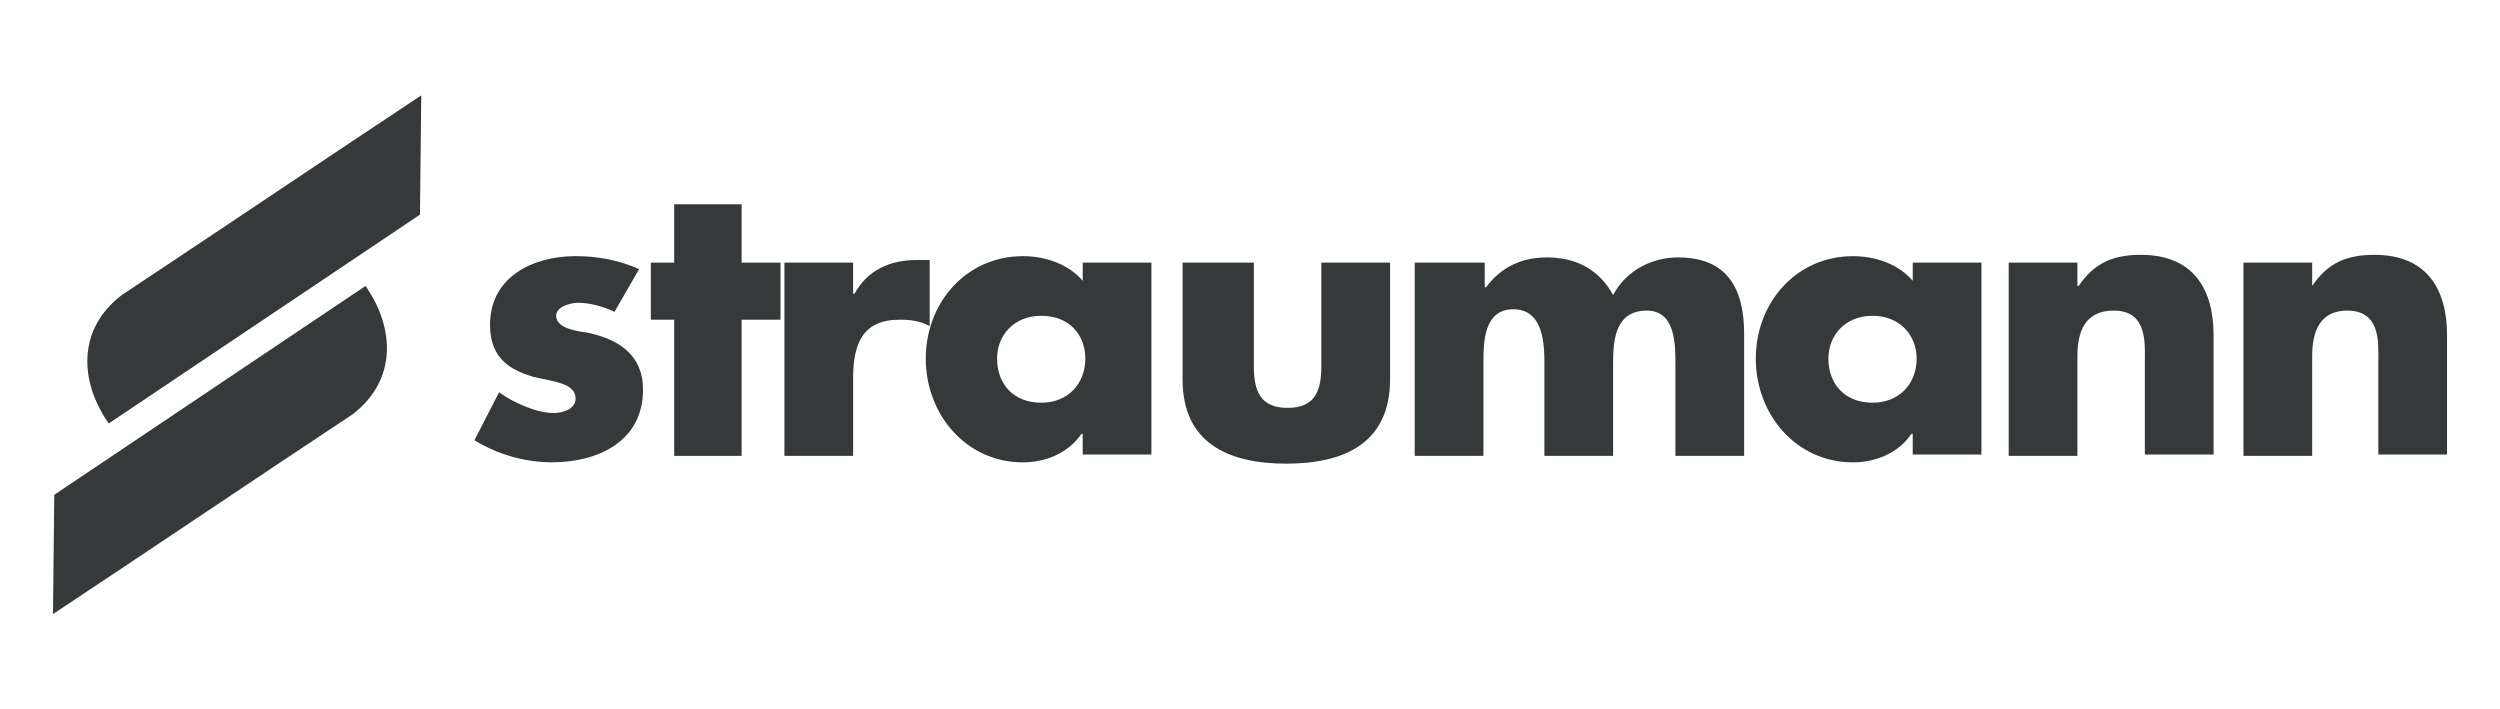 <?xml version="1.0" encoding="UTF-8"?><svg id="Layer_1" xmlns="http://www.w3.org/2000/svg" viewBox="0 0 698.8 198.3"><defs><style>.cls-1{fill:#36393a;}</style></defs><path class="cls-1" d="M646.3,73.41h-19.21v54.01h19.21v-27.91c0-6.89,2.18-12.69,9.79-12.69,9.43,0,8.7,9.06,8.7,14.14v26.1h19.21v-33.35c0-13.05-5.8-22.48-20.3-22.48-7.61,0-13.05,2.18-17.4,8.7h0v-6.53h0Z"/><path class="cls-1" d="M580.68,73.41h-19.21v54.01h19.21v-27.91c0-6.89,2.18-12.69,10.15-12.69,9.43,0,8.7,9.06,8.7,14.14v26.1h19.21v-33.35c0-13.05-5.8-22.48-20.3-22.48-7.61,0-13.05,2.18-17.4,8.7h-.36v-6.53h0Z"/><path class="cls-1" d="M553.86,73.41h-19.21v5.08c-3.99-4.71-10.51-6.89-16.68-6.89-15.95,0-27.19,13.05-27.19,28.64s11.24,29,27.19,29c6.16,0,12.69-2.54,16.31-7.98h.36v5.8h19.21v-53.65h0Zm-30.45,14.86c7.61,0,12.33,5.44,12.33,11.96,0,6.89-4.71,12.33-12.33,12.33s-12.33-5.08-12.33-12.33c0-6.53,4.71-11.96,12.33-11.96h0Z"/><path class="cls-1" d="M414.65,73.41h-19.21v54.01h19.21v-25.74c0-5.8,0-15.23,8.34-15.23s8.7,9.43,8.7,15.23v25.74h19.21v-25.74c0-6.16,.36-14.86,9.43-14.86,7.98,0,7.98,9.43,7.98,14.86v25.74h19.21v-34.08c0-12.69-4.71-21.39-18.49-21.39-7.25,0-14.5,3.63-18.13,10.51-3.99-7.25-10.51-10.51-18.49-10.51-6.89,0-12.69,2.54-17.04,8.34h-.36v-6.89h-.36Z"/><path class="cls-1" d="M330.55,73.41v32.63c0,17.76,12.69,23.56,29,23.56s29-5.8,29-23.56v-32.63h-19.21v29c0,6.89-1.81,11.6-9.43,11.6s-9.43-4.71-9.43-11.6v-29h-19.94Z"/><path class="cls-1" d="M321.85,73.41h-19.21v5.08c-3.99-4.71-10.51-6.89-16.68-6.89-15.95,0-27.19,13.05-27.19,28.64s11.24,29,27.19,29c6.16,0,12.69-2.54,16.31-7.98h.36v5.8h19.21v-53.65h0Zm-30.81,14.86c7.98,0,12.33,5.44,12.33,11.96,0,6.89-4.71,12.33-12.33,12.33s-12.33-5.08-12.33-12.33c0-6.53,4.71-11.96,12.33-11.96h0Z"/><path class="cls-1" d="M238.47,73.41h-19.21v54.01h19.21v-21.75c0-9.43,2.54-16.31,13.05-16.31,2.9,0,5.8,.36,8.34,1.81v-18.49h-3.63c-7.61,0-13.78,2.9-17.4,9.43h-.36v-8.7h0Z"/><polygon class="cls-1" points="207.3 89.36 218.17 89.36 218.17 73.41 207.3 73.41 207.3 57.1 188.45 57.1 188.45 73.41 181.92 73.41 181.92 89.36 188.45 89.36 188.45 127.43 207.3 127.43 207.3 89.36"/><path class="cls-1" d="M178.66,75.22c-5.8-2.54-11.6-3.63-17.76-3.63-11.96,0-23.93,5.8-23.93,19.21,0,9.79,6.16,12.69,11.96,14.5,6.16,1.45,11.96,1.81,11.96,6.16,0,2.9-3.63,3.99-6.16,3.99-4.71,0-11.24-2.9-15.23-5.8l-6.89,13.41c6.53,3.99,14.14,6.16,21.75,6.16,12.69,0,25.38-5.8,25.38-20.3,0-9.79-6.89-14.14-15.59-15.95-2.54-.36-8.7-1.09-8.7-4.71,0-2.54,3.99-3.63,6.16-3.63,3.26,0,7.25,1.09,10.15,2.54l6.89-11.96h0Z"/><path class="cls-1" d="M117.76,26.65c-27.91,18.49-55.83,37.34-83.74,55.83-12.33,9.43-11.96,23.93-3.63,35.89L117.39,60l.36-33.35h0Z"/><path class="cls-1" d="M14.8,171.65c27.91-18.49,55.83-37.34,83.74-55.83,12.33-9.43,11.96-23.93,3.63-35.89L15.17,138.3l-.36,33.35h0Z"/></svg>